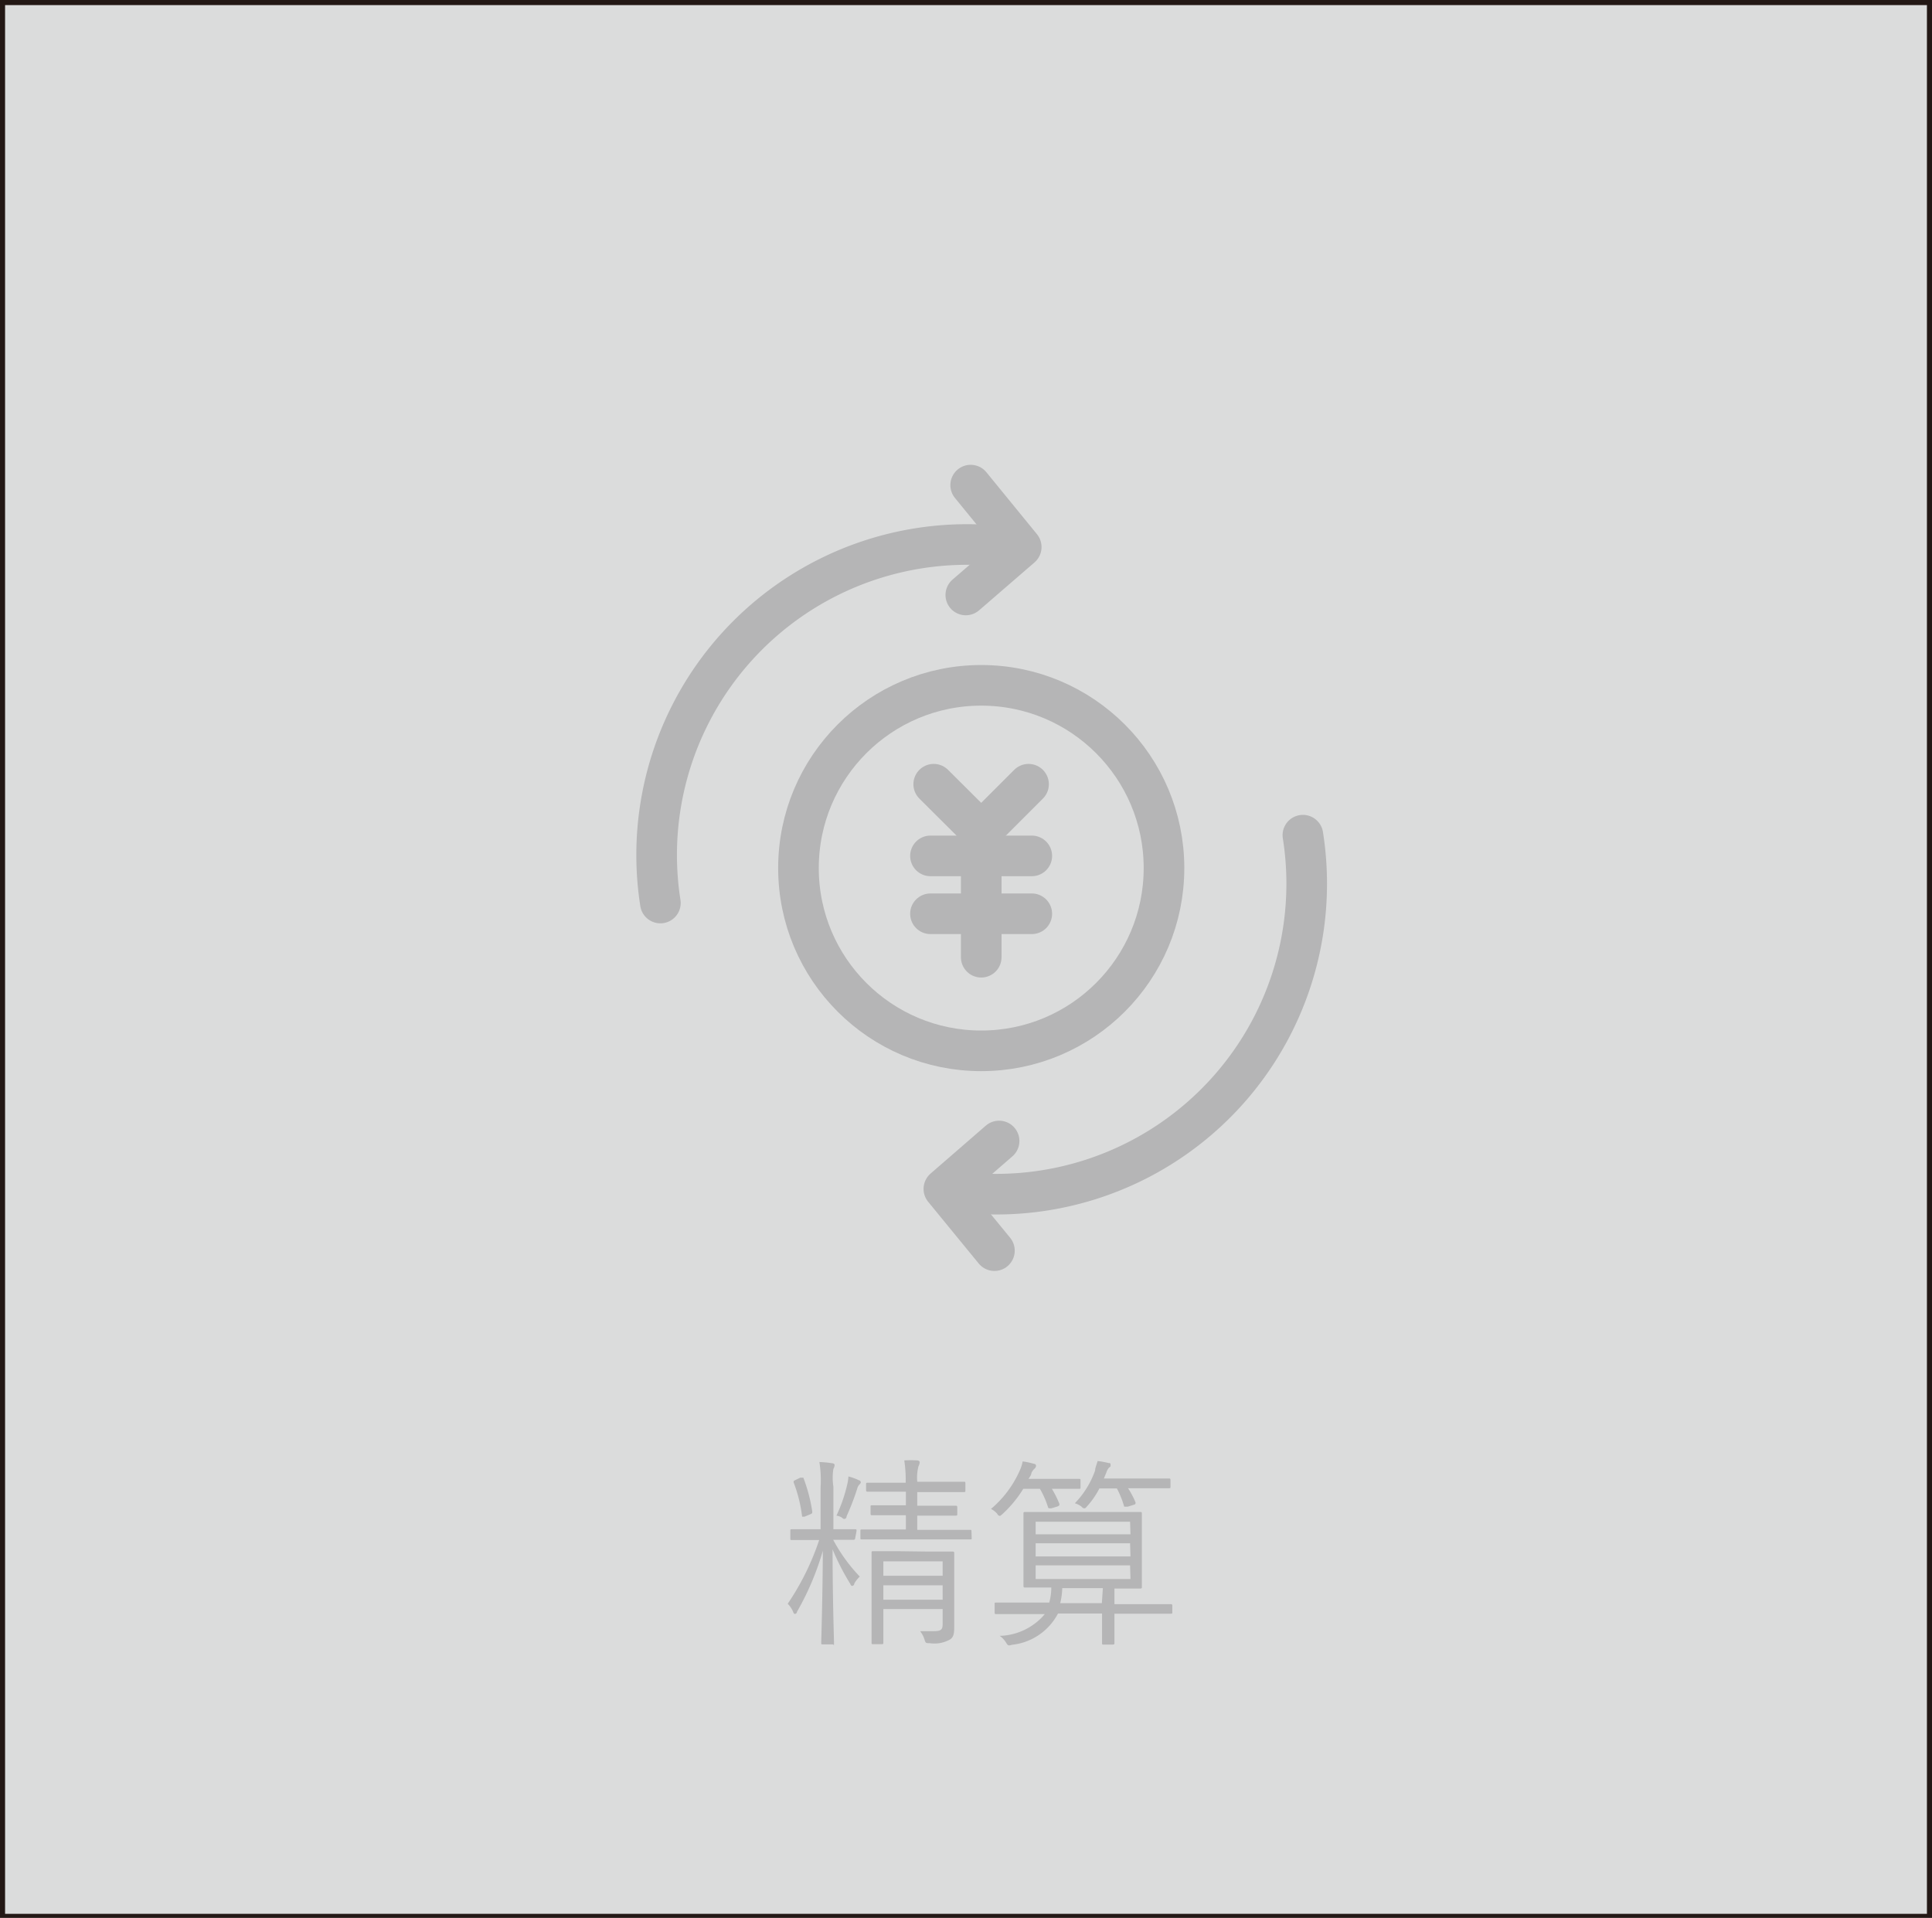<svg xmlns="http://www.w3.org/2000/svg" viewBox="0 0 95.14 94.45"><defs><style>.cls-1{fill:#dbdcdc;}.cls-2{fill:#231815;}.cls-3{fill:#b5b5b6;}.cls-4{fill:none;stroke:#b5b5b6;stroke-linecap:round;stroke-linejoin:round;stroke-width:2px;}</style></defs><g id="レイヤー_2" data-name="レイヤー 2"><g id="デザイン"><rect class="cls-1" x="0.12" y="0.13" width="94.89" height="94.2"/><path class="cls-2" d="M94.89.25v94H.25V.25H94.89M95.14,0H0V94.45H95.14V0Z"/><path class="cls-3" d="M42.11,75.77s0,.06-.08.06-.26,0-1,0a8,8,0,0,0,1.31,1.81,1.56,1.56,0,0,0-.27.34c0,.08-.07.12-.1.12s-.06,0-.1-.1A11.83,11.83,0,0,1,41,76.3c0,2.39.07,4.44.07,4.61s0,.07-.08.07h-.46c-.08,0-.09,0-.09-.07s.07-2.25.08-4.54a13.63,13.63,0,0,1-1.27,3c0,.07-.07.11-.1.11s-.06,0-.1-.12a1.26,1.26,0,0,0-.26-.38,12.76,12.76,0,0,0,1.55-3.14H40c-.7,0-.92,0-1,0s-.08,0-.08-.06v-.39c0-.07,0-.08.08-.08s.27,0,1,0h.41V73.23A5.56,5.56,0,0,0,40.35,72a5,5,0,0,1,.63.06c.07,0,.12.05.12.08a.47.47,0,0,1-.06.2,2.78,2.78,0,0,0,0,.87v2.1h.06c.72,0,.93,0,1,0s.08,0,.08.08Zm-2.7-3c.11,0,.12,0,.15,0A8,8,0,0,1,40,74.44c0,.07,0,.09-.09.13l-.29.12c-.09,0-.11,0-.12,0A7,7,0,0,0,39.08,73c0-.06,0-.07.08-.11Zm2.91.34a.46.46,0,0,0-.11.21,12.3,12.3,0,0,1-.52,1.35c0,.09-.06.13-.1.13s-.07,0-.14-.07a.67.67,0,0,0-.26-.09,7.58,7.58,0,0,0,.53-1.53,2.12,2.12,0,0,0,.06-.4,2.75,2.75,0,0,1,.52.19c.06,0,.09.07.09.1S42.36,73.07,42.32,73.11Zm5.53,2.64c0,.06,0,.06-.07.06H42.45c-.07,0-.08,0-.08-.06V75.4c0-.07,0-.08.08-.08h2.16v-.7h-.47c-.85,0-1.13,0-1.19,0s-.08,0-.08-.08v-.33c0-.07,0-.08.08-.08s.34,0,1.19,0h.47v-.67H44c-.91,0-1.22,0-1.27,0s-.08,0-.08-.08V73.1c0-.07,0-.08.08-.08s.36,0,1.27,0h.6a6.37,6.37,0,0,0-.07-1.1,5.56,5.56,0,0,1,.64,0c.07,0,.12.05.12.09a.49.49,0,0,1-.06.2,2.23,2.23,0,0,0-.06.76h1c.92,0,1.23,0,1.29,0s.08,0,.08.08v.35c0,.07,0,.08-.08.08s-.37,0-1.29,0h-1v.67h.69c.87,0,1.14,0,1.19,0s.09,0,.09.08v.33c0,.07,0,.08-.09.08s-.32,0-1.19,0h-.69v.7h2.6c.06,0,.07,0,.07.08Zm-2.11.66c.84,0,1.12,0,1.17,0s.08,0,.08.08,0,.4,0,1.17v1.07c0,.53,0,1.06,0,1.35s0,.53-.21.66a1.55,1.55,0,0,1-1,.18c-.19,0-.2,0-.26-.2a1.25,1.25,0,0,0-.21-.39c.23,0,.45,0,.68,0,.39,0,.43-.11.43-.37v-.72H43.5v.38c0,.91,0,1.23,0,1.28s0,.07-.08.07H43c-.07,0-.08,0-.08-.07s0-.33,0-1.26V77.59c0-.77,0-1.06,0-1.12s0-.08.08-.08.34,0,1.17,0Zm.68.48H43.5v.71h2.92Zm0,1.18H43.5v.71h2.92Z"/><path class="cls-3" d="M53.21,73.24c0,.07,0,.08-.08.08s-.29,0-1.06,0H51.8a5.11,5.11,0,0,1,.37.74c0,.07,0,.09-.1.13l-.3.09c-.12,0-.14,0-.16-.05a4.28,4.28,0,0,0-.4-.91h-.82a5.81,5.81,0,0,1-1,1.22c-.08.07-.12.11-.15.11s-.08,0-.14-.11a1,1,0,0,0-.3-.23,5.26,5.26,0,0,0,1.43-1.92,1.87,1.87,0,0,0,.13-.42,3.51,3.51,0,0,1,.56.12c.06,0,.1.05.1.1a.21.21,0,0,1-.08.14.7.7,0,0,0-.15.21c0,.1-.09.2-.14.29h1.42c.77,0,1,0,1.06,0s.08,0,.08.08Zm4.52,6.15c0,.07,0,.08-.08.08s-.37,0-1.3,0H54.88V80c0,.61,0,.86,0,.91s0,.08-.09.08h-.44c-.07,0-.08,0-.08-.08s0-.3,0-.91v-.54H52.1A2.9,2.9,0,0,1,49.84,81c-.19.05-.2.05-.3-.11a1.08,1.08,0,0,0-.31-.33,3,3,0,0,0,2.22-1.07H50.36c-.93,0-1.25,0-1.3,0s-.08,0-.08-.08V79c0-.07,0-.08.08-.08s.37,0,1.3,0h1.31a2.82,2.82,0,0,0,.1-.74c-.91,0-1.24,0-1.29,0s-.08,0-.08-.08,0-.29,0-1V75.54c0-.69,0-.94,0-1s0-.08.08-.08.4,0,1.38,0h2.9c1,0,1.33,0,1.39,0s.08,0,.08.08,0,.31,0,1v1.61c0,.71,0,.95,0,1s0,.08-.08.08-.38,0-1.27,0V79h1.47c.93,0,1.25,0,1.3,0s.08,0,.08.08Zm-2.08-4.45H51v.62h4.67Zm0,1.06H51v.65h4.67Zm0,1.09H51v.67h4.67Zm-1.34,1.12h-2a3.48,3.48,0,0,1-.1.74h2.05Zm3.33-5c0,.07,0,.08-.08.08s-.33,0-1.2,0h-.81a4.19,4.19,0,0,1,.37.7c0,.07,0,.09-.1.12l-.29.09c-.13,0-.14,0-.17,0A4.46,4.46,0,0,0,55,73.3h-.86a4.11,4.11,0,0,1-.59.86c-.07.08-.1.12-.14.12s-.08,0-.16-.09a1.07,1.07,0,0,0-.32-.16,4.43,4.43,0,0,0,1-1.62c0-.14.08-.29.12-.46a4,4,0,0,1,.54.1c.07,0,.1,0,.1.09s0,.08-.08.14a.7.7,0,0,0-.13.24l-.12.29h2c.87,0,1.15,0,1.2,0s.08,0,.08.08Z"/><circle class="cls-4" cx="48.32" cy="42.75" r="9"/><line class="cls-4" x1="45.82" y1="42.15" x2="50.81" y2="42.15"/><line class="cls-4" x1="45.82" y1="45" x2="50.81" y2="45"/><polyline class="cls-4" points="50.65 38.62 48.32 40.95 45.98 38.62"/><line class="cls-4" x1="48.32" y1="42.15" x2="48.32" y2="47.14"/><polyline class="cls-4" points="47.8 23.89 50.29 26.94 47.56 29.3"/><path class="cls-4" d="M50,27A15.29,15.29,0,0,0,32.52,44.47"/><path class="cls-4" d="M46.66,58.62a15.29,15.29,0,0,0,17.5-17.49"/><polyline class="cls-4" points="48.97 61.59 46.48 58.55 49.2 56.19"/></g></g></svg>